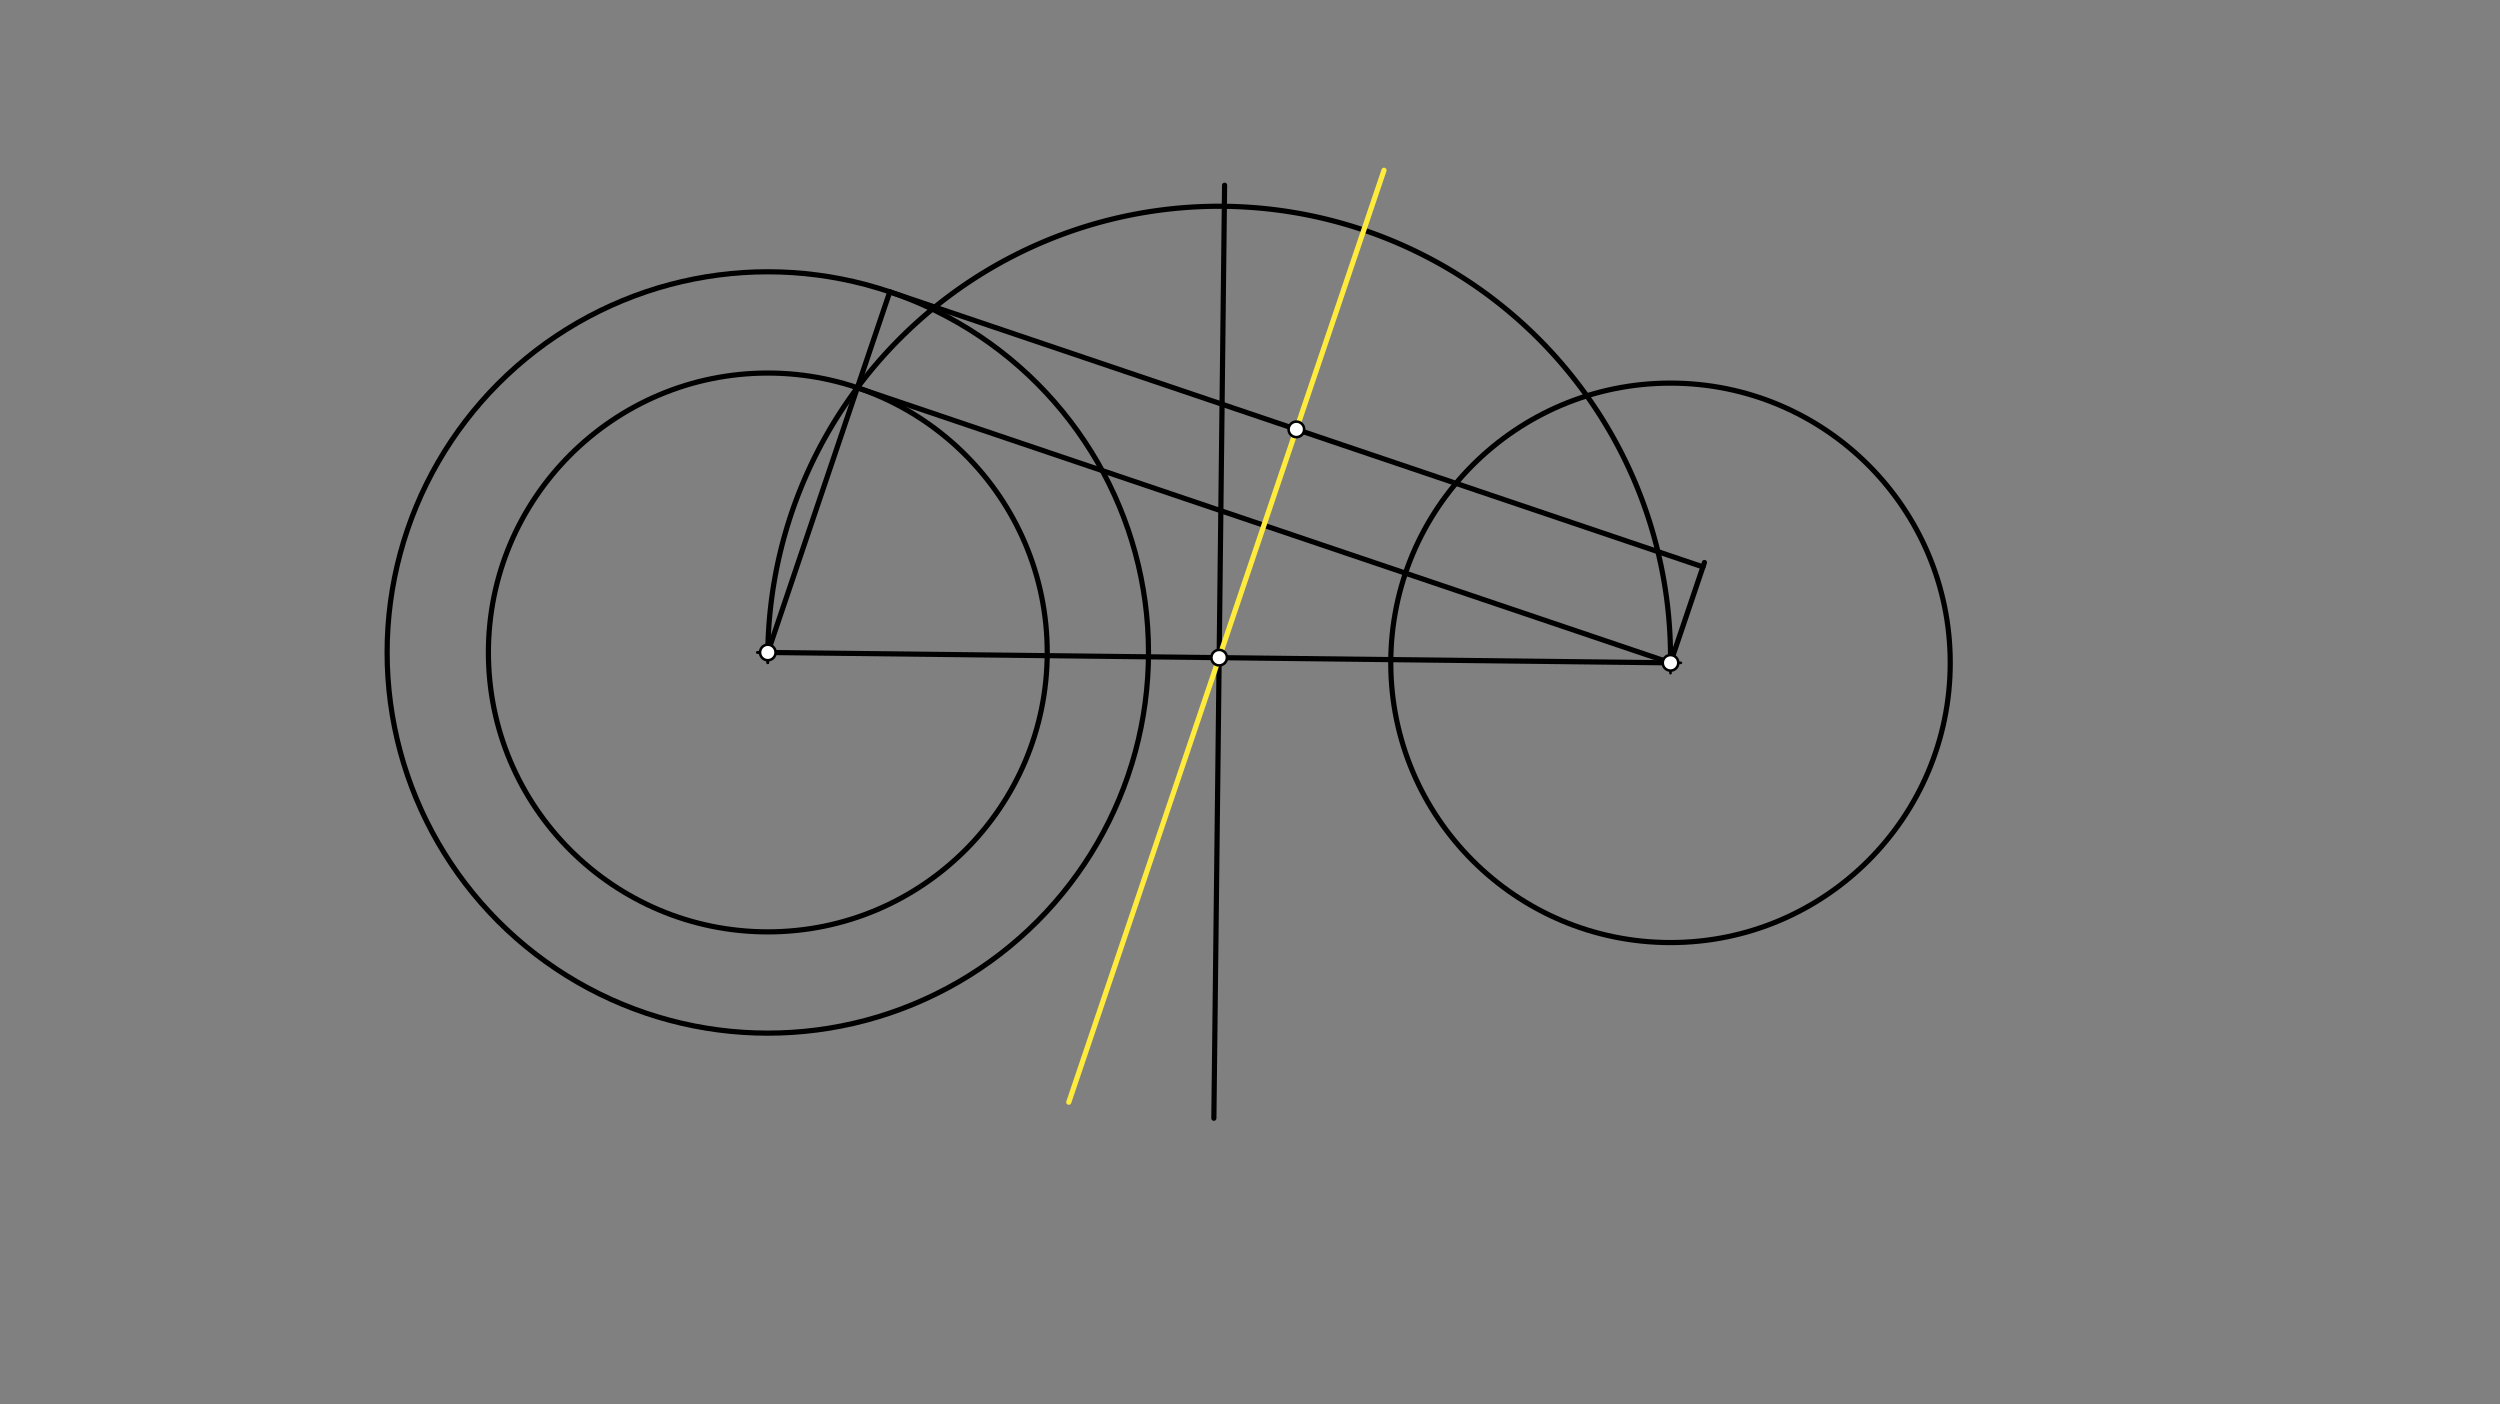 <svg xmlns="http://www.w3.org/2000/svg" class="svg--816" height="100%" preserveAspectRatio="xMidYMid meet" viewBox="0 0 963.78 541.417" width="100%"><rect x="0" y="0" width="963.78" height="541.417" fill="#808080" stroke="none"/><defs><marker id="marker-arrow" markerHeight="16" markerUnits="userSpaceOnUse" markerWidth="24" orient="auto-start-reverse" refX="24" refY="4" viewBox="0 0 24 8"><path d="M 0 0 L 24 4 L 0 8 z" stroke="inherit"></path></marker></defs><g class="aux-layer--949"></g><g class="main-layer--75a"><g class="element--733"><g class="center--a87"><line x1="292" y1="251.531" x2="300" y2="251.531" stroke="#000000" stroke-width="1" stroke-linecap="round"></line><line x1="296" y1="247.531" x2="296" y2="255.531" stroke="#000000" stroke-width="1" stroke-linecap="round"></line><circle class="hit--87b" cx="296" cy="251.531" r="4" stroke="none" fill="transparent"></circle></g><circle cx="296" cy="251.531" fill="none" r="146.758" stroke="#000000" stroke-dasharray="none" stroke-width="2"></circle></g><g class="element--733"><g class="center--a87"><line x1="640" y1="255.531" x2="648" y2="255.531" stroke="#000000" stroke-width="1" stroke-linecap="round"></line><line x1="644" y1="251.531" x2="644" y2="259.531" stroke="#000000" stroke-width="1" stroke-linecap="round"></line><circle class="hit--87b" cx="644" cy="255.531" r="4" stroke="none" fill="transparent"></circle></g><circle cx="644" cy="255.531" fill="none" r="107.838" stroke="#000000" stroke-dasharray="none" stroke-width="2"></circle></g><g class="element--733"><line stroke="#000000" stroke-dasharray="none" stroke-linecap="round" stroke-width="2" x1="296" x2="644" y1="251.531" y2="255.531"></line></g><g class="element--733"><line stroke="#000000" stroke-dasharray="none" stroke-linecap="round" stroke-width="2" x1="470" x2="472.093" y1="253.531" y2="71.417"></line></g><g class="element--733"><line stroke="#000000" stroke-dasharray="none" stroke-linecap="round" stroke-width="2" x1="470" x2="467.959" y1="253.531" y2="431.094"></line></g><g class="element--733"><path d="M 296 251.531 A 174.011 174.011 0 1 1 644 255.531" fill="none" stroke="#000000" stroke-dasharray="none" stroke-linecap="round" stroke-width="2"></path></g><g class="element--733"><g class="center--a87"><line x1="292" y1="251.531" x2="300" y2="251.531" stroke="#000000" stroke-width="1" stroke-linecap="round"></line><line x1="296" y1="247.531" x2="296" y2="255.531" stroke="#000000" stroke-width="1" stroke-linecap="round"></line><circle class="hit--87b" cx="296" cy="251.531" r="4" stroke="none" fill="transparent"></circle></g><circle cx="296" cy="251.531" fill="none" r="107.717" stroke="#000000" stroke-dasharray="none" stroke-width="2"></circle></g><g class="element--733"><line stroke="#000000" stroke-dasharray="none" stroke-linecap="round" stroke-width="2" x1="296" x2="330.514" y1="251.531" y2="149.494"></line></g><g class="element--733"><line stroke="#000000" stroke-dasharray="none" stroke-linecap="round" stroke-width="2" x1="330.514" x2="343.024" y1="149.494" y2="112.511"></line></g><g class="element--733"><line stroke="#000000" stroke-dasharray="none" stroke-linecap="round" stroke-width="2" x1="330.514" x2="644" y1="149.494" y2="255.531"></line></g><g class="element--733"><line stroke="#000000" stroke-dasharray="none" stroke-linecap="round" stroke-width="2" x1="644" x2="657.083" y1="255.531" y2="216.853"></line></g><g class="element--733"><line stroke="#000000" stroke-dasharray="none" stroke-linecap="round" stroke-width="2" x1="343.024" x2="656.51" y1="112.511" y2="218.548"></line></g><g class="element--733"><line stroke="#FFEB3B" stroke-dasharray="none" stroke-linecap="round" stroke-width="2" x1="499.767" x2="533.553" y1="165.529" y2="65.645"></line></g><g class="element--733"><line stroke="#FFEB3B" stroke-dasharray="none" stroke-linecap="round" stroke-width="2" x1="499.767" x2="412.031" y1="165.529" y2="424.909"></line></g><g class="element--733"><circle cx="296" cy="251.531" r="3" stroke="#000000" stroke-width="1" fill="#ffffff"></circle>}</g><g class="element--733"><circle cx="644" cy="255.531" r="3" stroke="#000000" stroke-width="1" fill="#ffffff"></circle>}</g><g class="element--733"><circle cx="470" cy="253.531" r="3" stroke="#000000" stroke-width="1" fill="#ffffff"></circle>}</g><g class="element--733"><circle cx="499.767" cy="165.529" r="3" stroke="#000000" stroke-width="1" fill="#ffffff"></circle>}</g></g><g class="snaps-layer--ac6"></g><g class="temp-layer--52d"></g></svg>